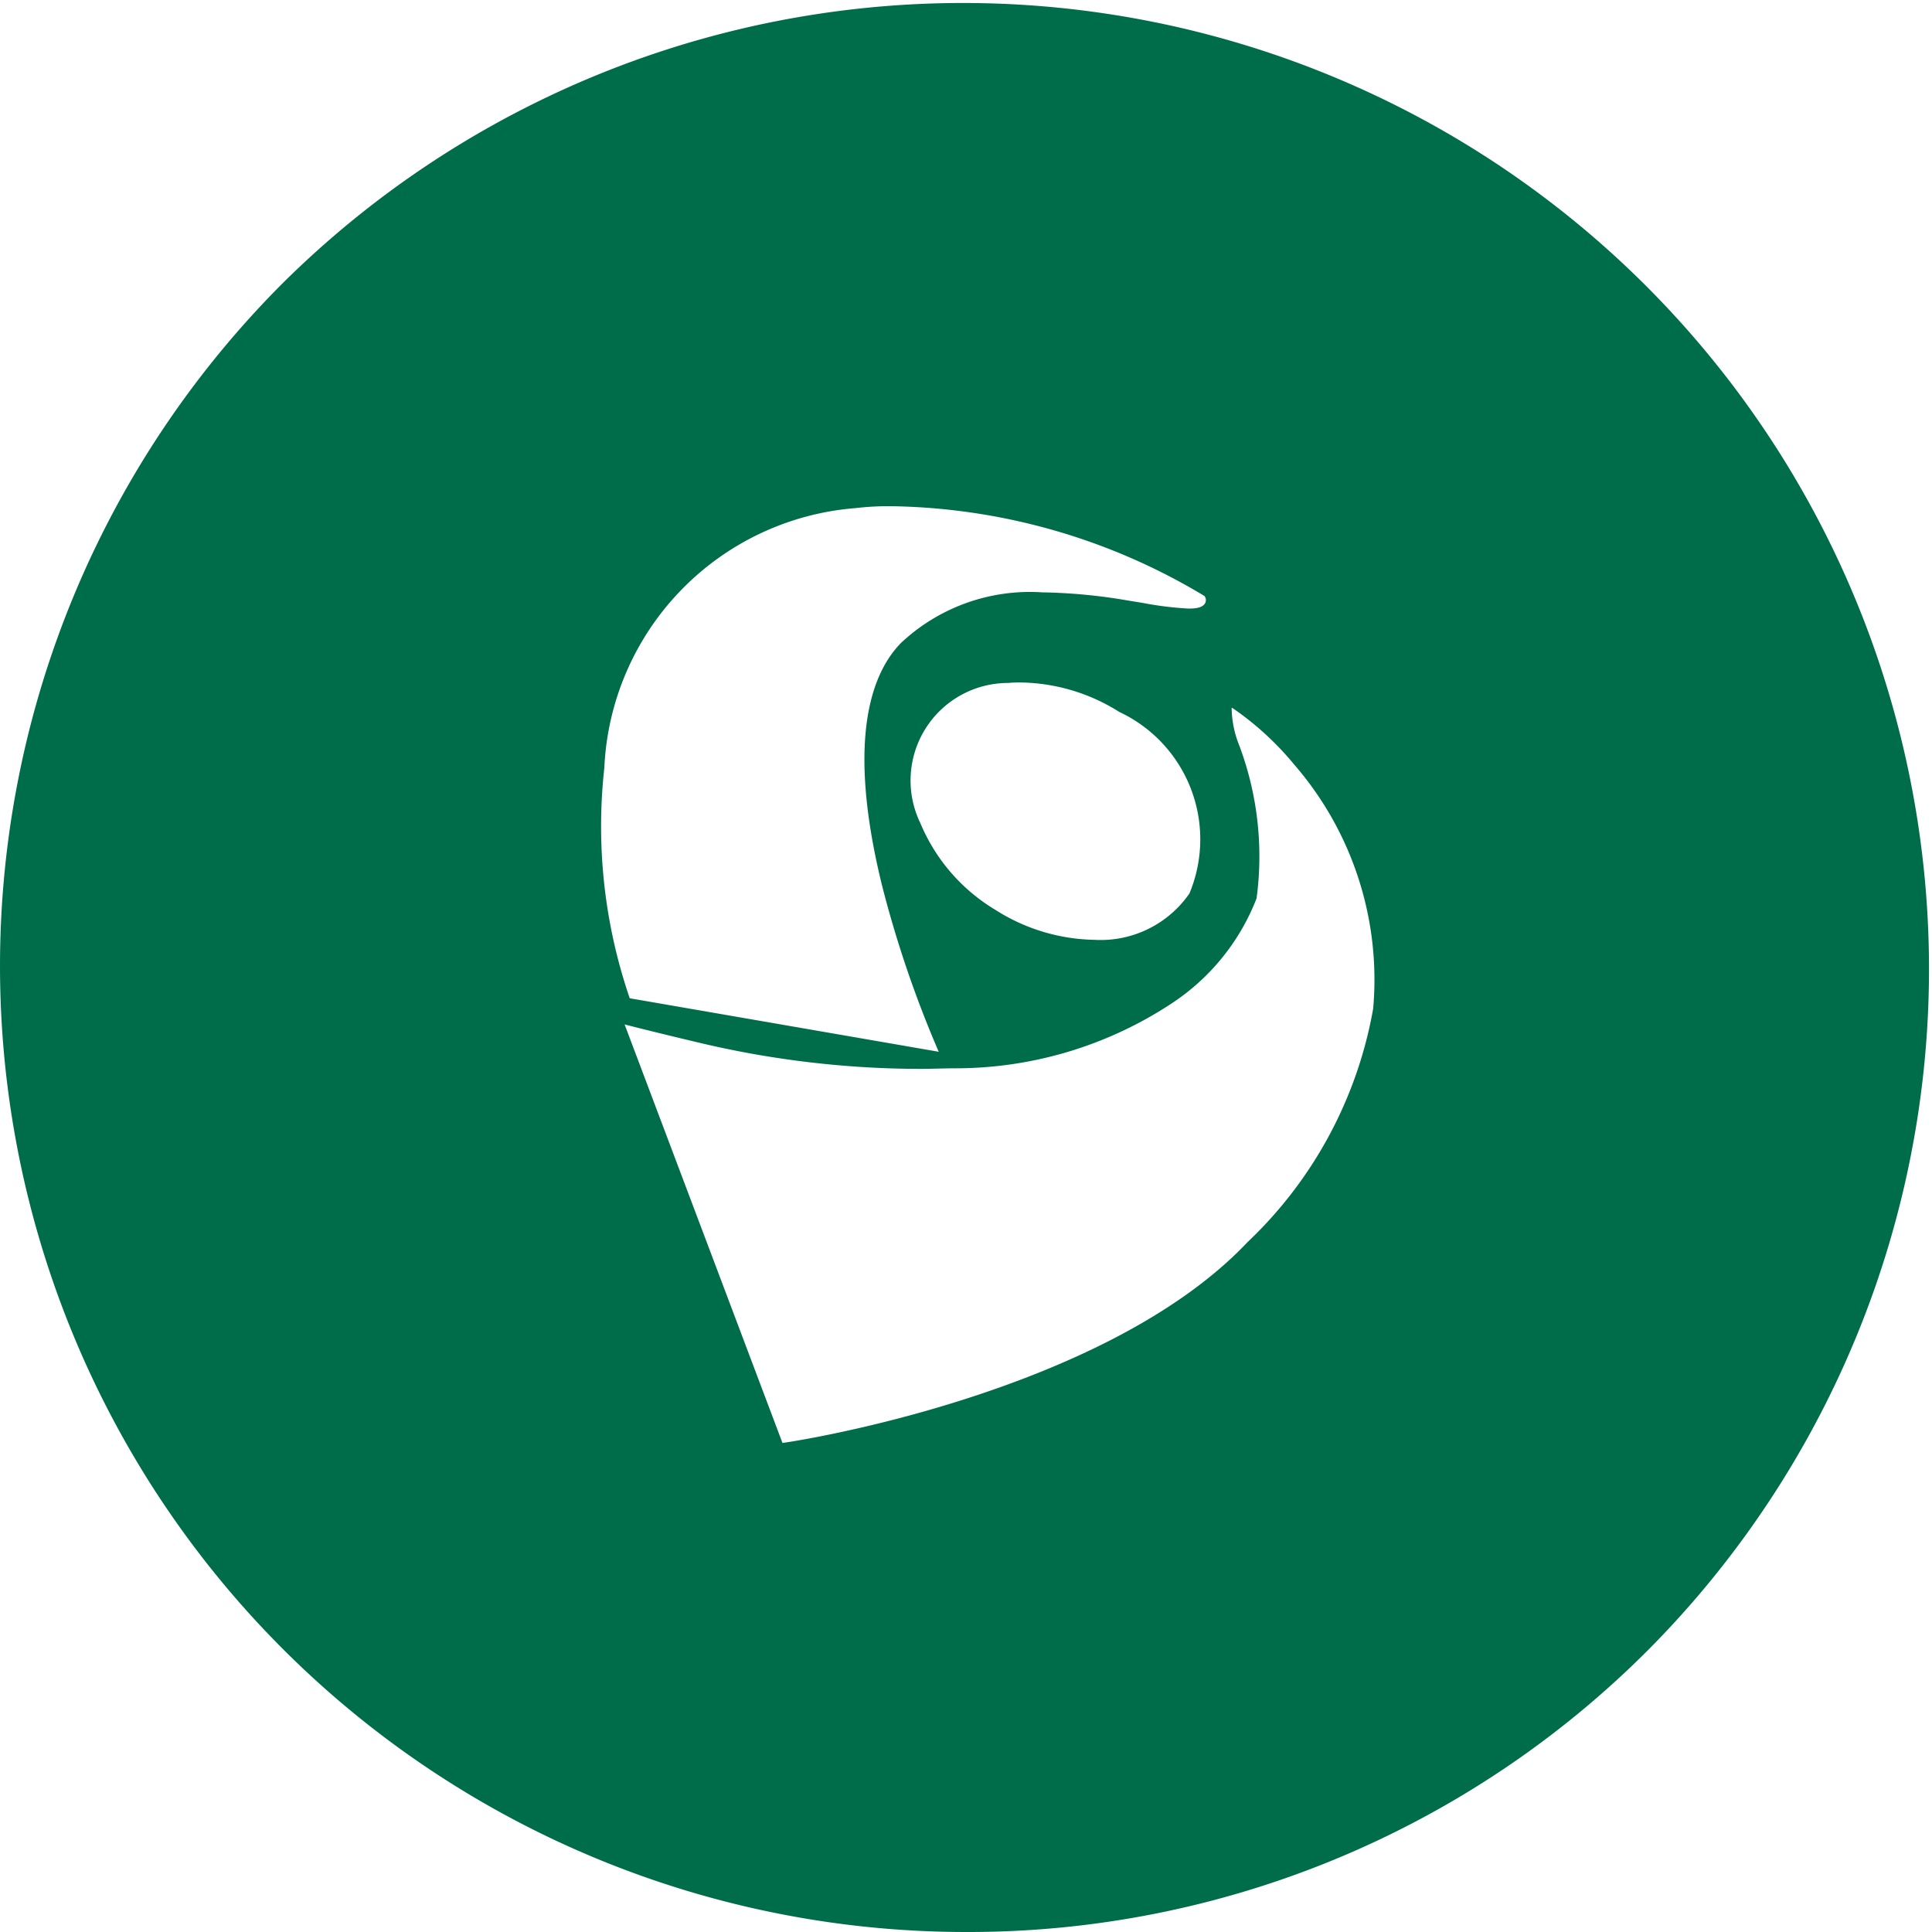 <svg xmlns="http://www.w3.org/2000/svg" width="20" height="20" viewBox="0 0 20 20"><path d="M10,20A10,10,0,0,1,2.929,2.929,10,10,0,0,1,17.071,17.071,9.935,9.935,0,0,1,10,20ZM6.464,10.6h0L8.1,14.937c.032,0,3.31-.487,4.815-2.079a4.375,4.375,0,0,0,1.3-2.417,3.4,3.4,0,0,0-.818-2.527,3.093,3.093,0,0,0-.639-.585.011.011,0,0,0-.008,0,1.067,1.067,0,0,0,.08.391A3.269,3.269,0,0,1,13.008,9.3a2.292,2.292,0,0,1-.874,1.084,4.065,4.065,0,0,1-2.245.675c-.119,0-.239.006-.357.006a9.95,9.95,0,0,1-2.324-.278c-.422-.1-.732-.179-.745-.183ZM9.21,5.24a2.924,2.924,0,0,0-.354.02,2.825,2.825,0,0,0-2.6,2.689,5.489,5.489,0,0,0,.263,2.385l3.2.554a.043.043,0,0,1-.006-.011,11.519,11.519,0,0,1-.582-1.71c-.377-1.532-.1-2.213.2-2.515a1.95,1.95,0,0,1,1.458-.52,5.706,5.706,0,0,1,.885.084l.148.024a3.517,3.517,0,0,0,.483.06c.1,0,.149-.018.171-.057a.07.07,0,0,0-.007-.073A6.456,6.456,0,0,0,9.21,5.24Zm1.358,1.825c-.043,0-.085,0-.127.005a1.01,1.01,0,0,0-.914,1.45,1.9,1.9,0,0,0,.779.9,1.967,1.967,0,0,0,1.022.309,1.117,1.117,0,0,0,.985-.48,1.456,1.456,0,0,0-.726-1.879A1.959,1.959,0,0,0,10.568,7.065Z" transform="translate(0)" fill="#006d4a"/></svg>
